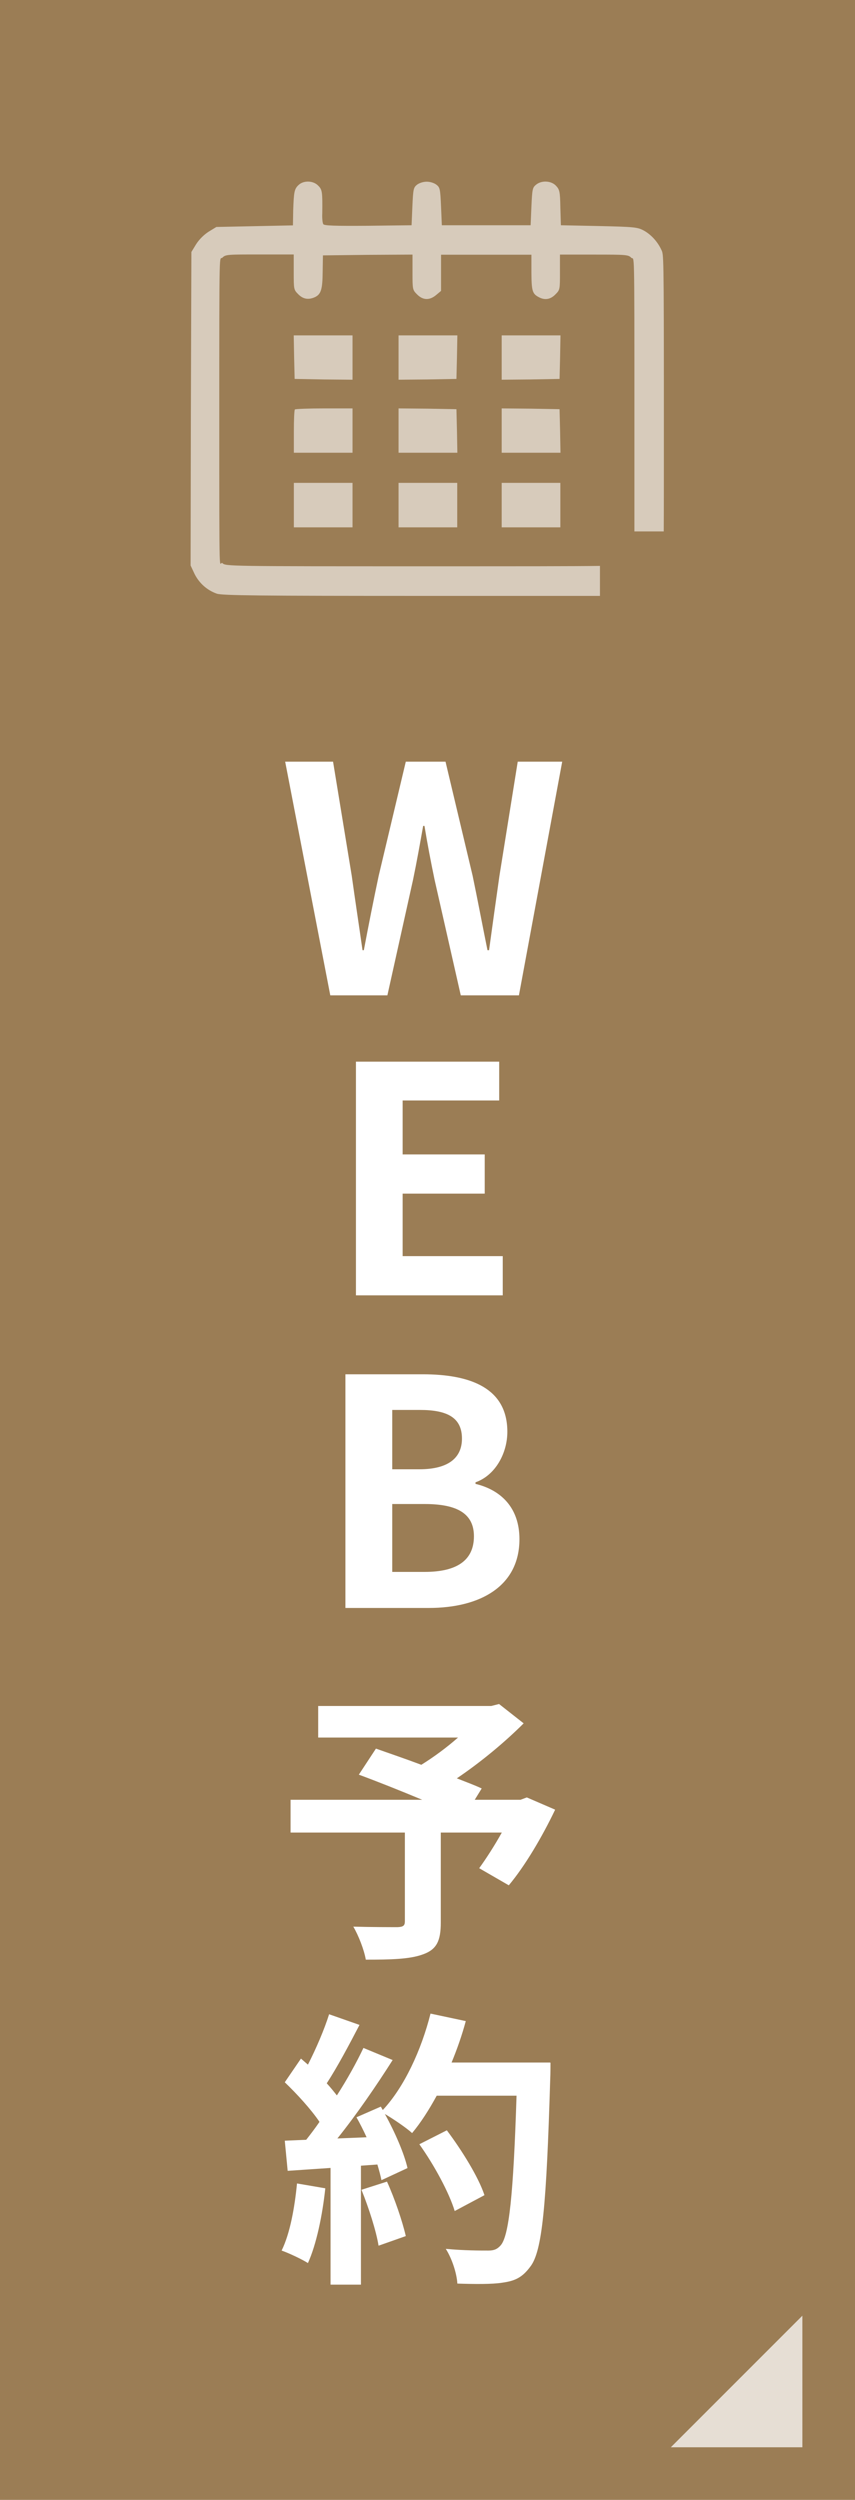 <?xml version="1.0" encoding="UTF-8"?>
<svg id="_レイヤー_2" data-name="レイヤー 2" xmlns="http://www.w3.org/2000/svg" viewBox="0 0 65 190">
  <defs>
    <style>
      .cls-1, .cls-2 {
        fill: #fff;
      }

      .cls-3 {
        fill: #9b7d55;
      }

      .cls-4 {
        opacity: .6;
      }

      .cls-2 {
        opacity: .75;
      }
    </style>
  </defs>
  <g id="header_footer">
    <rect class="cls-3" width="65" height="190"/>
    <polygon class="cls-2" points="51 186 61 186 61 176 51 186"/>
    <g class="cls-4">
      <polygon class="cls-1" points="38.14 38.39 38.14 40.08 42.6 40.08 42.6 36.7 38.14 36.7 38.14 38.39"/>
      <polygon class="cls-1" points="38.14 25.49 38.14 27.18 38.14 28.86 40.35 28.84 42.54 28.8 42.58 27.14 42.61 25.49 38.14 25.49"/>
      <polygon class="cls-1" points="34.74 32.75 34.7 31.1 32.51 31.06 30.3 31.04 30.3 32.72 30.3 34.41 34.77 34.41 34.74 32.75"/>
      <polygon class="cls-1" points="42.58 32.75 42.54 31.1 40.35 31.06 38.14 31.04 38.14 32.72 38.14 34.41 42.61 34.41 42.58 32.75"/>
      <path class="cls-1" d="m45.62,43.01c-2.03.03-5.85.03-13.15.03-15.16,0-15.32,0-15.56-.24-.24-.24-.24,2.32-.24-11.16s0-11.82.24-12.06.4-.24,2.83-.24h2.59v1.34c0,1.31,0,1.34.35,1.69.37.37.77.43,1.25.22.47-.22.59-.58.6-1.93l.02-1.25,3.41-.04,3.4-.02v1.34c0,1.31,0,1.34.35,1.69.45.45.95.46,1.45.04l.37-.31v-2.75h6.87v1.35c.01,1.41.07,1.62.57,1.88.45.24.88.17,1.25-.21.35-.35.35-.37.35-1.69v-1.34h2.59c2.44,0,2.61.01,2.83.24.24.24.24-1.41.24,12.06,0,4.42,0,7.11,0,8.74h2.23c.01-1.69.01-4.4.01-8.74,0-12.62-.02-12.29-.19-12.66-.29-.63-.8-1.18-1.36-1.48-.46-.24-.7-.27-3.39-.33l-2.89-.06-.04-1.34c-.02-1.23-.06-1.37-.33-1.66-.36-.39-1.1-.43-1.52-.08-.27.22-.29.34-.35,1.66l-.06,1.42h-6.75l-.06-1.42c-.06-1.33-.08-1.45-.35-1.66-.17-.13-.47-.23-.74-.23s-.57.1-.74.23c-.27.22-.29.34-.35,1.66l-.06,1.42-3.3.04c-2.57.02-3.34-.01-3.41-.12-.06-.08-.1-.46-.08-.82.02-1.63,0-1.81-.31-2.11-.37-.39-1.1-.41-1.48-.06-.34.31-.37.53-.42,1.93l-.02,1.15-2.91.06-2.91.06-.59.36c-.36.23-.72.59-.95.95l-.36.59-.04,12.37-.02,11.46.3.64c.35.7.95,1.24,1.69,1.5.4.14,3.08.17,16.1.17h13.03v-2.26Z"/>
      <polygon class="cls-1" points="30.3 38.39 30.3 40.08 34.76 40.08 34.76 36.7 30.3 36.7 30.3 38.39"/>
      <path class="cls-1" d="m26.8,31.04h-2.15c-1.18,0-2.19.04-2.23.08-.05.04-.08.8-.08,1.69v1.6h4.46v-3.38Z"/>
      <polygon class="cls-1" points="22.34 38.39 22.34 40.08 26.8 40.08 26.8 36.7 22.34 36.7 22.34 38.39"/>
      <polygon class="cls-1" points="30.3 25.49 30.3 27.18 30.3 28.86 32.51 28.84 34.7 28.8 34.74 27.14 34.77 25.49 30.3 25.49"/>
      <polygon class="cls-1" points="26.8 25.49 22.33 25.49 22.36 27.14 22.4 28.8 24.61 28.84 26.8 28.86 26.8 25.49"/>
    </g>
    <g>
      <path class="cls-1" d="m21.7,57.89h3.62l1.42,8.67c.26,1.87.55,3.77.82,5.66h.1c.36-1.9.74-3.82,1.13-5.66l2.06-8.67h3.02l2.06,8.67c.38,1.82.74,3.74,1.13,5.66h.12c.26-1.92.53-3.82.79-5.66l1.39-8.67h3.38l-3.29,17.76h-4.42l-1.99-8.78c-.29-1.39-.55-2.76-.77-4.1h-.1c-.24,1.34-.48,2.71-.77,4.1l-1.95,8.78h-4.34l-3.43-17.76Z"/>
      <path class="cls-1" d="m27.05,80.69h10.9v2.95h-7.34v4.1h6.24v2.98h-6.24v4.75h7.61v2.98h-11.16v-17.76Z"/>
      <path class="cls-1" d="m26.26,104.45h5.88c3.65,0,6.43,1.06,6.43,4.37,0,1.63-.91,3.31-2.42,3.84v.12c1.92.46,3.34,1.8,3.34,4.2,0,3.58-2.98,5.23-6.89,5.23h-6.34v-17.76Zm5.62,7.22c2.26,0,3.24-.91,3.24-2.33,0-1.56-1.06-2.18-3.19-2.18h-2.11v4.51h2.06Zm.41,7.8c2.42,0,3.74-.86,3.74-2.71,0-1.73-1.29-2.45-3.74-2.45h-2.47v5.16h2.47Z"/>
      <path class="cls-1" d="m42.2,137.55c-.99,2.07-2.29,4.27-3.52,5.74l-2.25-1.3c.53-.73,1.17-1.72,1.72-2.71h-4.64v6.84c0,1.39-.31,2.05-1.36,2.42-1.01.37-2.44.4-4.34.4-.13-.75-.55-1.83-.95-2.51,1.3.04,2.93.04,3.37.04.42-.02.55-.11.55-.44v-6.75h-8.69v-2.49h10.01c-1.63-.68-3.41-1.39-4.82-1.91l1.3-1.98c.99.35,2.22.77,3.45,1.23.95-.59,1.94-1.32,2.79-2.07h-10.63v-2.4h13.16l.59-.15,1.87,1.47c-1.41,1.41-3.23,2.93-5.08,4.18.73.29,1.39.53,1.89.77l-.53.86h3.48l.48-.18,2.13.92Z"/>
      <path class="cls-1" d="m24.73,166.32c-.22,2.07-.68,4.27-1.32,5.68-.46-.29-1.43-.75-2-.95.64-1.3.99-3.26,1.17-5.1l2.16.37Zm17.12-9.53s0,.88-.02,1.21c-.29,9.64-.6,13.11-1.52,14.28-.62.84-1.19,1.08-2.11,1.21-.79.13-2.16.11-3.43.07-.04-.75-.4-1.89-.88-2.64,1.38.13,2.64.13,3.23.13.42,0,.66-.09.92-.37.66-.68.99-3.89,1.23-11.4h-6.07c-.59,1.08-1.21,2.05-1.87,2.84-.44-.4-1.41-1.06-2.07-1.45.77,1.39,1.47,3.01,1.72,4.11l-1.98.92c-.07-.35-.18-.75-.31-1.19l-1.25.09v9.04h-2.31v-8.87l-3.26.22-.22-2.29,1.63-.07c.33-.42.68-.88,1.01-1.36-.64-.95-1.72-2.13-2.64-3.01l1.23-1.8c.18.15.35.31.53.46.62-1.21,1.25-2.68,1.61-3.83l2.31.81c-.79,1.52-1.69,3.21-2.49,4.44.29.31.55.64.77.92.79-1.23,1.5-2.51,2.02-3.61l2.22.92c-1.23,1.94-2.77,4.18-4.2,5.96l2.22-.09c-.24-.53-.51-1.06-.77-1.52l1.85-.81.15.26c1.63-1.74,2.93-4.55,3.63-7.33l2.68.57c-.29,1.08-.66,2.13-1.08,3.15h7.5Zm-12.43,9.02c.59,1.3,1.17,3.01,1.43,4.14l-2.07.73c-.18-1.12-.75-2.9-1.3-4.25l1.94-.62Zm5.15,2.24c-.42-1.39-1.56-3.5-2.69-5.08l2.09-1.06c1.14,1.52,2.4,3.54,2.86,4.93l-2.27,1.21Z"/>
    </g>
  </g>
</svg>